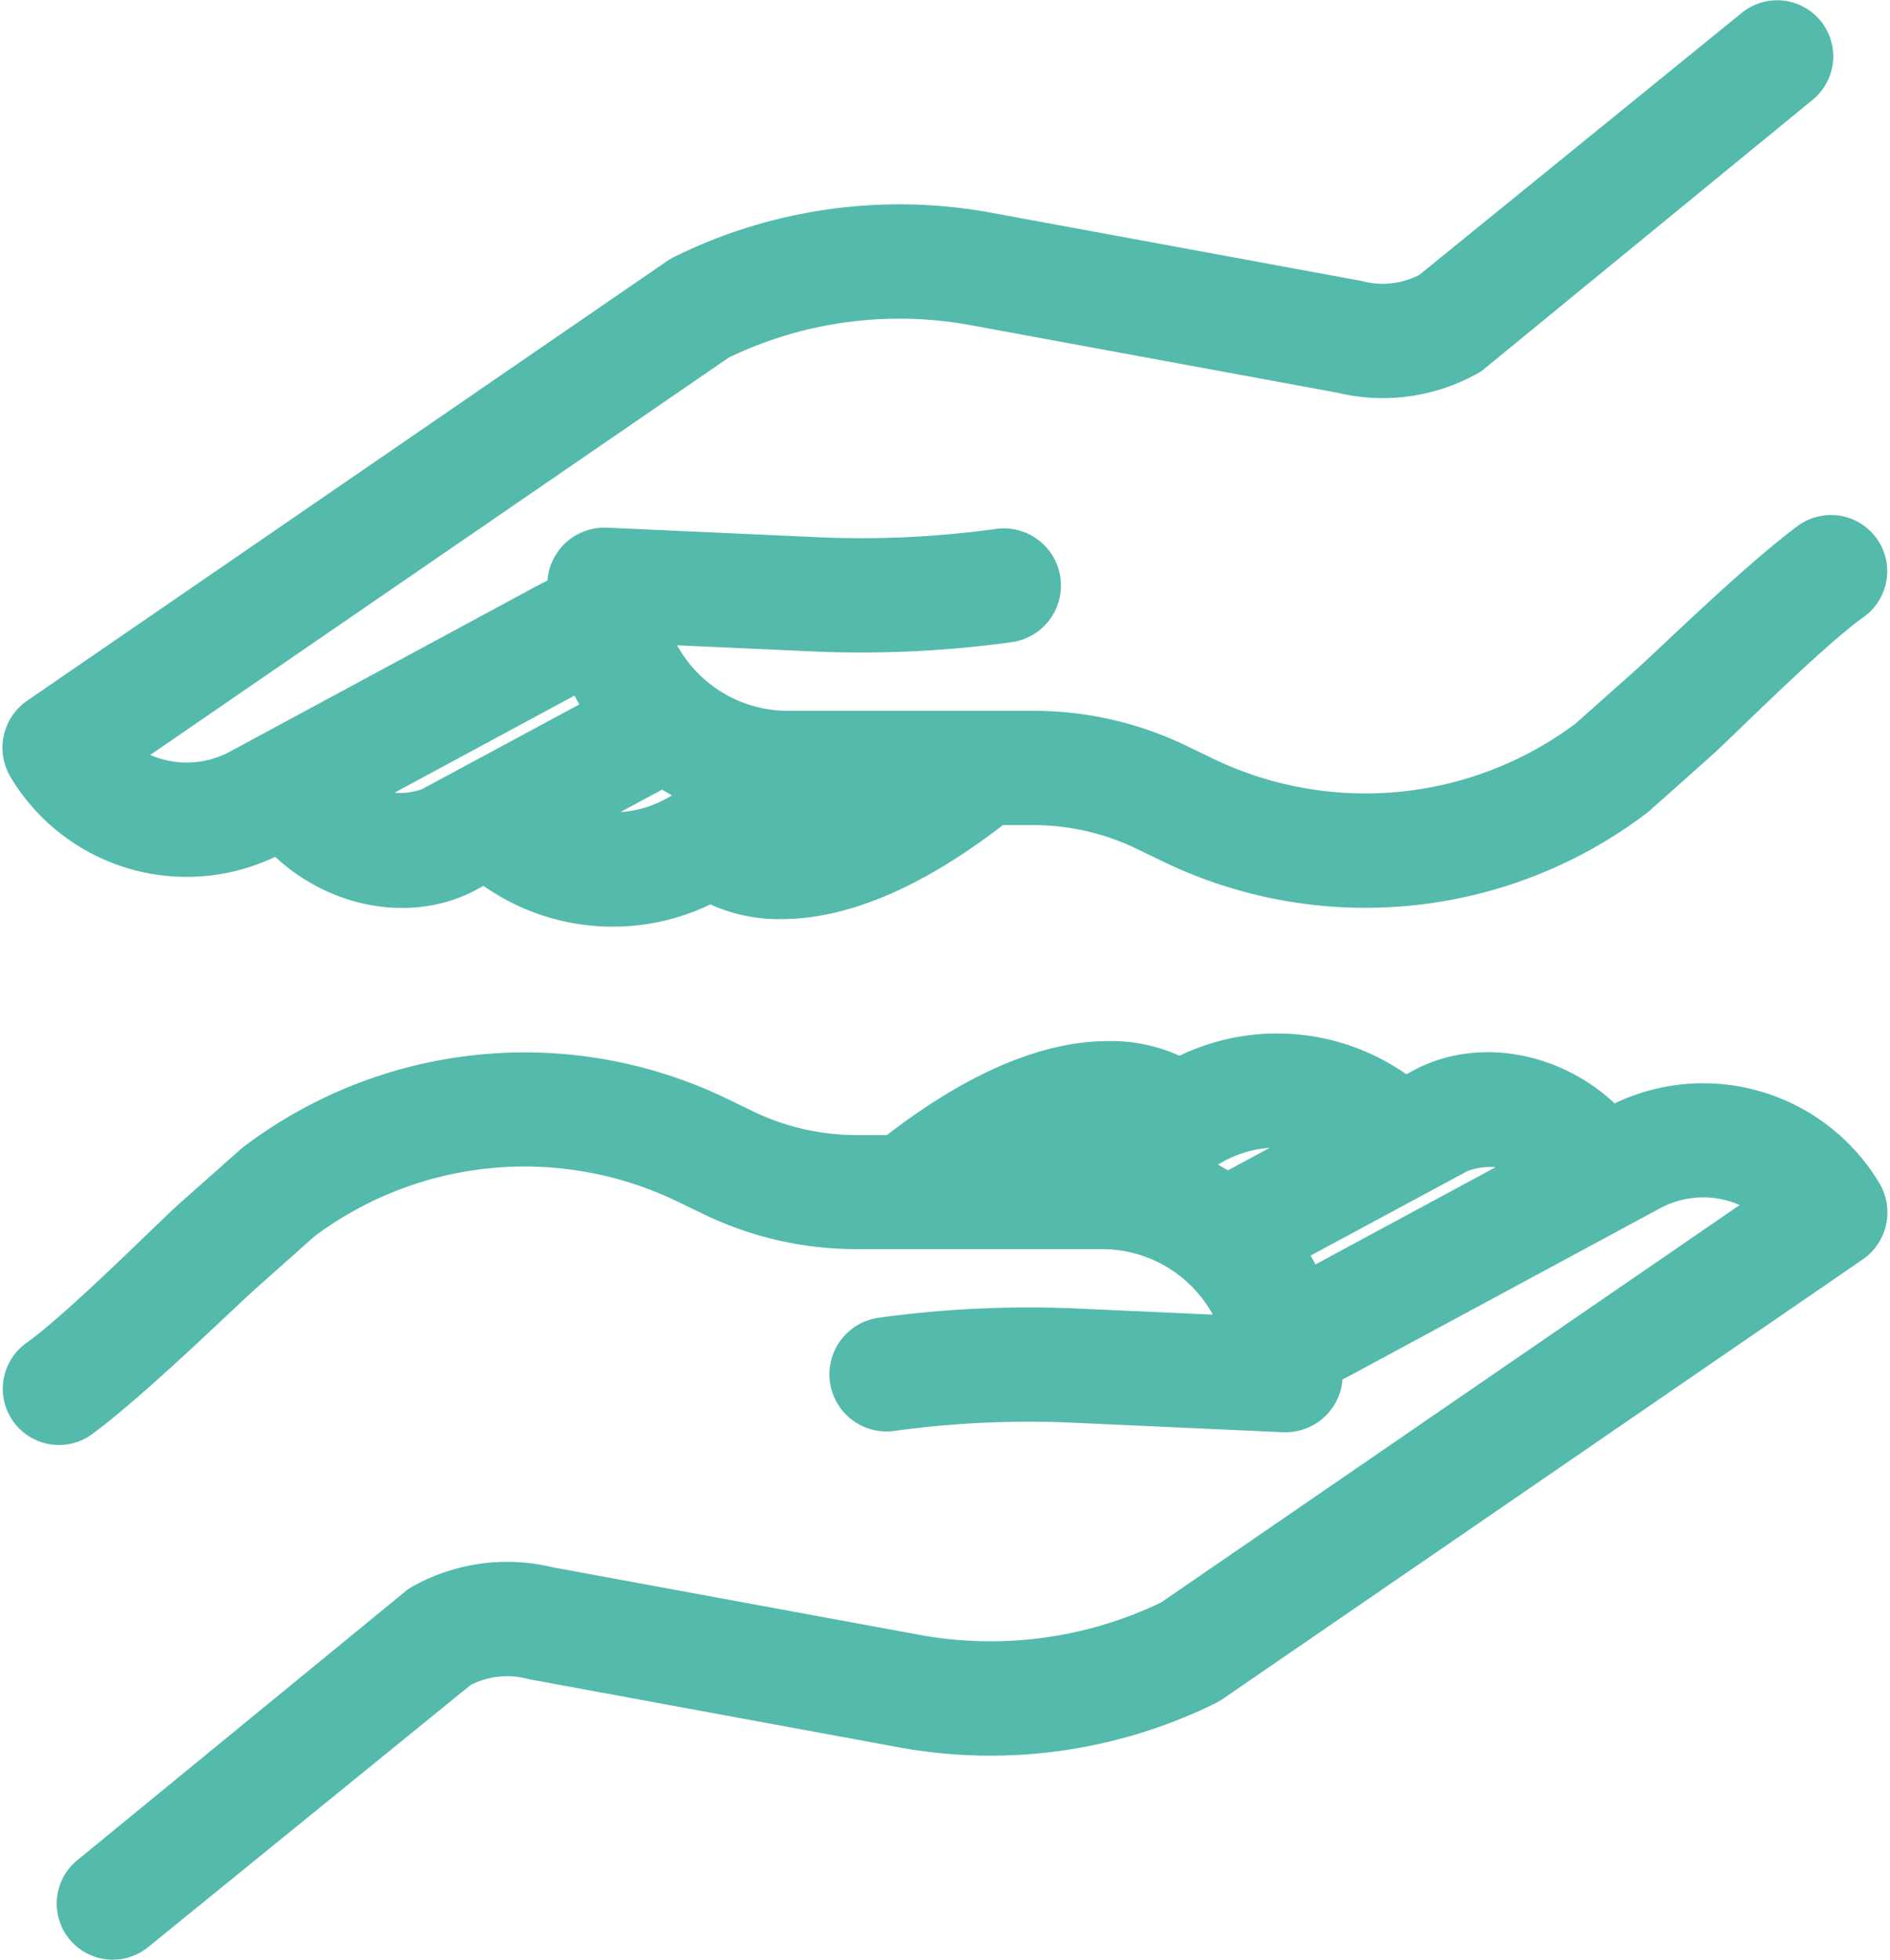 <?xml version="1.0" encoding="UTF-8"?> <svg xmlns="http://www.w3.org/2000/svg" width="99.271" height="102.923" viewBox="0 0 99.271 102.923"><g id="Groupe_2767" data-name="Groupe 2767" transform="translate(1.63 1.516)"><g id="Groupe_2766" data-name="Groupe 2766" transform="translate(0 0)"><path id="Tracé_5329" data-name="Tracé 5329" d="M85.244,34.822h0L82.07,37.647a19.945,19.945,0,0,1-20.711,1.991l-1.335-.645a16.979,16.979,0,0,0-7.35-1.684H39.737a8.131,8.131,0,0,1-7.962-6.539l9.312.421h0A56.252,56.252,0,0,0,51.3,30.719a1.5,1.5,0,0,0-.412-2.975,53.2,53.2,0,0,1-9.667.447l-11.036-.5-.068,0a1.5,1.5,0,0,0-1.5,1.5c0,.225.009.447.022.668l-1.484.783L11.17,39.267A6.284,6.284,0,0,1,3.649,38.1L35.9,15.954a22.193,22.193,0,0,1,13.616-1.891l19.4,3.572a8.7,8.7,0,0,0,6.4-.892l.013-.009,17.3-14.173A1.444,1.444,0,0,0,90.8.324L73.754,14.173a5.706,5.706,0,0,1-4.159.538q-.048-.012-.094-.021L50.055,11.109a25.225,25.225,0,0,0-15.592,2.2l-.176.1L.651,36.512a1.5,1.5,0,0,0-.436,2.013,9.284,9.284,0,0,0,12.38,3.385l.536-.29c2.334,2.8,6.356,3.885,9.422,2.331l.034-.018,1.321-.712a10.325,10.325,0,0,0,11.763,1.068,7.232,7.232,0,0,0,3.759.958c2.56,0,6.227-1.076,11.1-4.936h2.141A13.95,13.95,0,0,1,58.715,41.7l1.335.645A22.942,22.942,0,0,0,83.937,40l.082-.067,3.222-2.867c1.032-.917,5.86-5.783,8.157-7.412a1.452,1.452,0,1,0-1.711-2.347c-2.765,2.057-7.233,6.441-8.442,7.516M21.181,41.281a4.88,4.88,0,0,1-5.306-1.14l12.693-6.848.7-.366h0a11.105,11.105,0,0,0,1.7,3.084Zm13.078.359-.035.02h0a7.328,7.328,0,0,1-7.372-.023L33.228,38.2h0a11.059,11.059,0,0,0,4,1.823Zm4.926.738,3.8-2.068H45.57c-2.881,1.725-4.972,2.128-6.385,2.068" transform="translate(0 0.001)" fill="#54baab" stroke="#54baab" stroke-linecap="round" stroke-linejoin="round" stroke-width="3"></path><path id="Tracé_5330" data-name="Tracé 5330" d="M10.765,143.926h0l3.174-2.826a19.946,19.946,0,0,1,20.711-1.991l1.335.645a16.978,16.978,0,0,0,7.35,1.684H56.272a8.131,8.131,0,0,1,7.962,6.539l-9.312-.421h0a56.252,56.252,0,0,0-10.215.473A1.5,1.5,0,0,0,45.121,151a53.2,53.2,0,0,1,9.667-.447l11.036.5.068,0a1.5,1.5,0,0,0,1.5-1.5c0-.225-.009-.447-.022-.668l1.484-.783,15.986-8.624a6.283,6.283,0,0,1,7.52,1.169L60.109,162.794a22.193,22.193,0,0,1-13.616,1.891l-19.4-3.572a8.693,8.693,0,0,0-6.4.892l-.013.009-17.3,14.173a1.444,1.444,0,0,0,1.826,2.238l17.043-13.849a5.708,5.708,0,0,1,4.159-.538c.031.008.063.015.094.021l19.447,3.582a25.225,25.225,0,0,0,15.592-2.2l.176-.1,33.636-23.095a1.5,1.5,0,0,0,.436-2.013,9.284,9.284,0,0,0-12.38-3.385l-.536.29c-2.334-2.8-6.356-3.885-9.422-2.331l-.034.018-1.321.712a10.325,10.325,0,0,0-11.763-1.068,7.232,7.232,0,0,0-3.759-.958c-2.56,0-6.227,1.076-11.1,4.936H43.337a13.95,13.95,0,0,1-6.042-1.384l-1.335-.645a22.942,22.942,0,0,0-23.887,2.341l-.082.067L8.77,141.684c-1.033.917-5.86,5.783-8.157,7.412a1.452,1.452,0,1,0,1.711,2.347c2.764-2.057,7.233-6.441,8.441-7.516m64.064-6.459a4.88,4.88,0,0,1,5.306,1.14l-12.693,6.848-.7.366h0a11.105,11.105,0,0,0-1.7-3.084Zm-13.078-.359.035-.02h0a7.328,7.328,0,0,1,7.372.023l-6.377,3.436h0a11.059,11.059,0,0,0-4-1.823Zm-4.926-.738-3.8,2.068H50.44c2.881-1.725,4.972-2.128,6.385-2.068" transform="translate(0 -78.858)" fill="#54baab" stroke="#54baab" stroke-linecap="round" stroke-linejoin="round" stroke-width="3"></path></g></g></svg> 